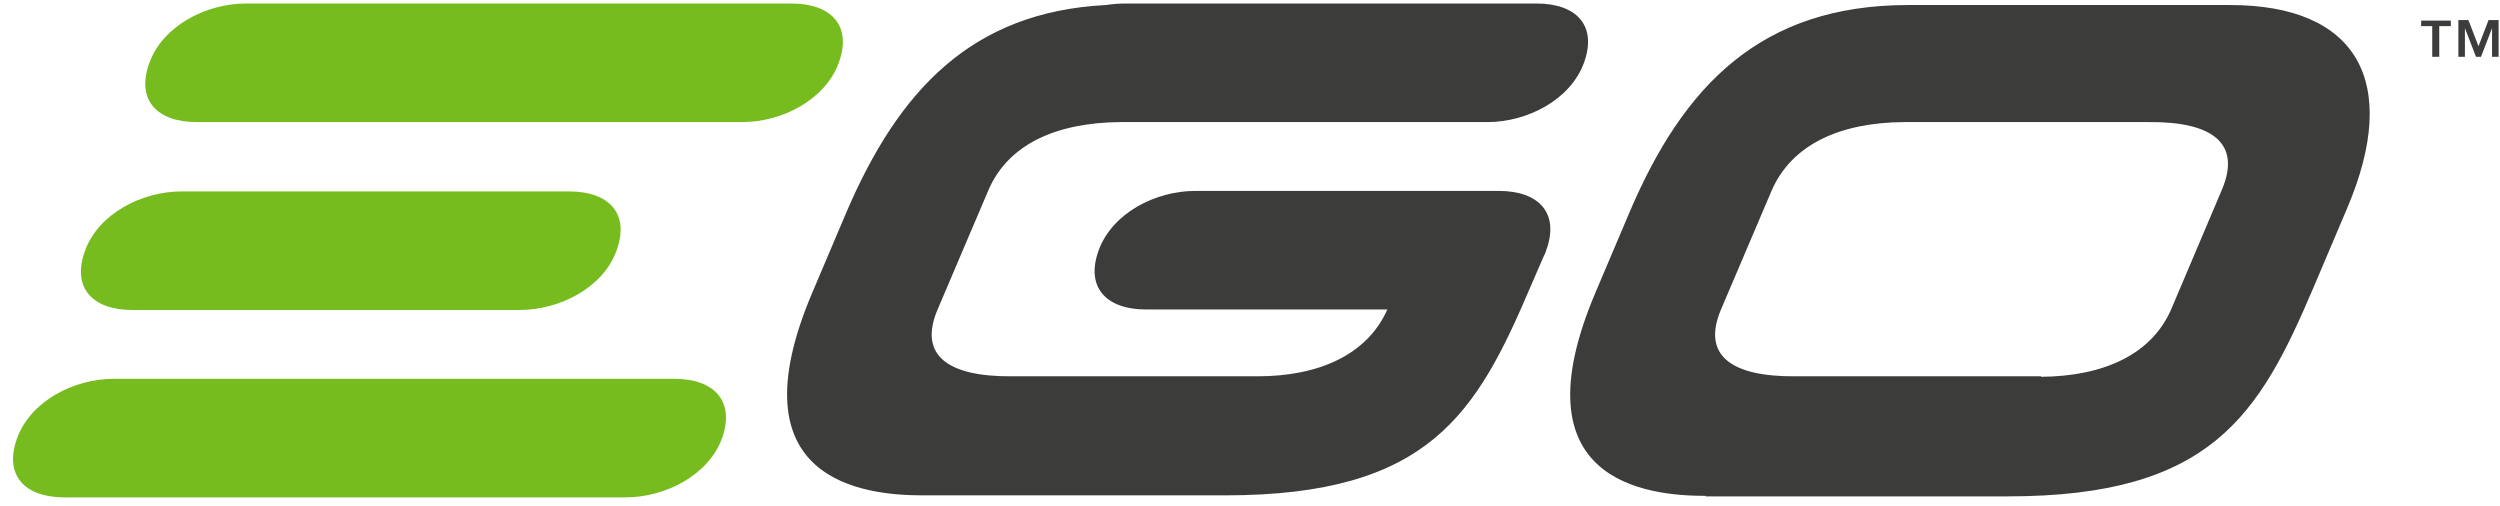 <svg width="158" height="32" viewBox="0 0 158 32" fill="none" xmlns="http://www.w3.org/2000/svg">
<g clip-path="url(#clip0_3_4)">
<path d="M45.637 27.688C44.779 30.037 42.046 31.434 39.535 31.434H4.07C1.56 31.434 0.225 30.037 1.083 27.688C1.941 25.338 4.674 23.941 7.185 23.941H42.618C45.129 23.941 46.463 25.338 45.637 27.688ZM38.964 15.844C39.822 13.495 38.487 12.098 35.976 12.098H11.475C8.964 12.098 6.231 13.495 5.373 15.844C4.515 18.194 5.85 19.591 8.361 19.591H32.83C35.373 19.591 38.105 18.194 38.964 15.844ZM53.01 3.969C53.868 1.619 52.533 0.222 50.023 0.222H15.543C13.032 0.222 10.299 1.619 9.441 3.969C8.583 6.319 9.918 7.716 12.428 7.716H46.908C49.419 7.716 52.152 6.319 53.01 3.969Z" fill="#77BC1F"/>
<path d="M107.796 31.339C104.078 31.339 95.752 30.45 100.837 18.48L102.966 13.463C106.398 5.366 111.324 0.318 120.603 0.318H140.942C148.95 0.318 151.746 5.144 148.346 13.145L146.217 18.162C142.785 26.227 139.766 31.371 126.895 31.371H107.796V31.339ZM128.993 23.814C132.933 23.782 136.016 22.417 137.255 19.464L140.433 11.97C141.672 9.018 139.766 7.684 135.825 7.716H120.317C116.313 7.747 113.23 9.113 111.959 12.066L108.781 19.527C107.51 22.48 109.449 23.814 113.453 23.782H128.993V23.814ZM97.119 0.222H71.124C70.742 0.222 70.329 0.254 69.884 0.318C61.399 0.762 56.791 5.715 53.486 13.431L51.357 18.448C46.241 30.418 54.599 31.307 58.317 31.307H77.416C90.318 31.307 93.305 26.164 96.737 18.099L97.564 16.194C97.627 16.067 97.691 15.94 97.722 15.812C98.58 13.463 97.246 12.066 94.735 12.066H75.541C73.03 12.066 70.297 13.463 69.439 15.812C68.581 18.162 69.916 19.559 72.427 19.559H87.68C86.409 22.417 83.358 23.782 79.481 23.782H63.942C59.938 23.814 57.999 22.48 59.27 19.527L62.448 12.066C63.687 9.113 66.77 7.747 70.806 7.716H94.004C96.515 7.716 99.248 6.319 100.106 3.969C100.964 1.619 99.629 0.222 97.119 0.222ZM154.861 1.651H154.161V3.588H153.717V1.651H153.017V1.302H154.892V1.651H154.861ZM156.64 2.921L157.276 1.27H157.911V3.588H157.498V1.778L156.799 3.588H156.481L155.782 1.778V3.588H155.369V1.27H156.005L156.64 2.921Z" fill="#3C3C3B"/>
</g>
<defs>
<clipPath id="clip0_3_4">
<rect width="158" height="32" fill="white"/>
</clipPath>
</defs>
</svg>
